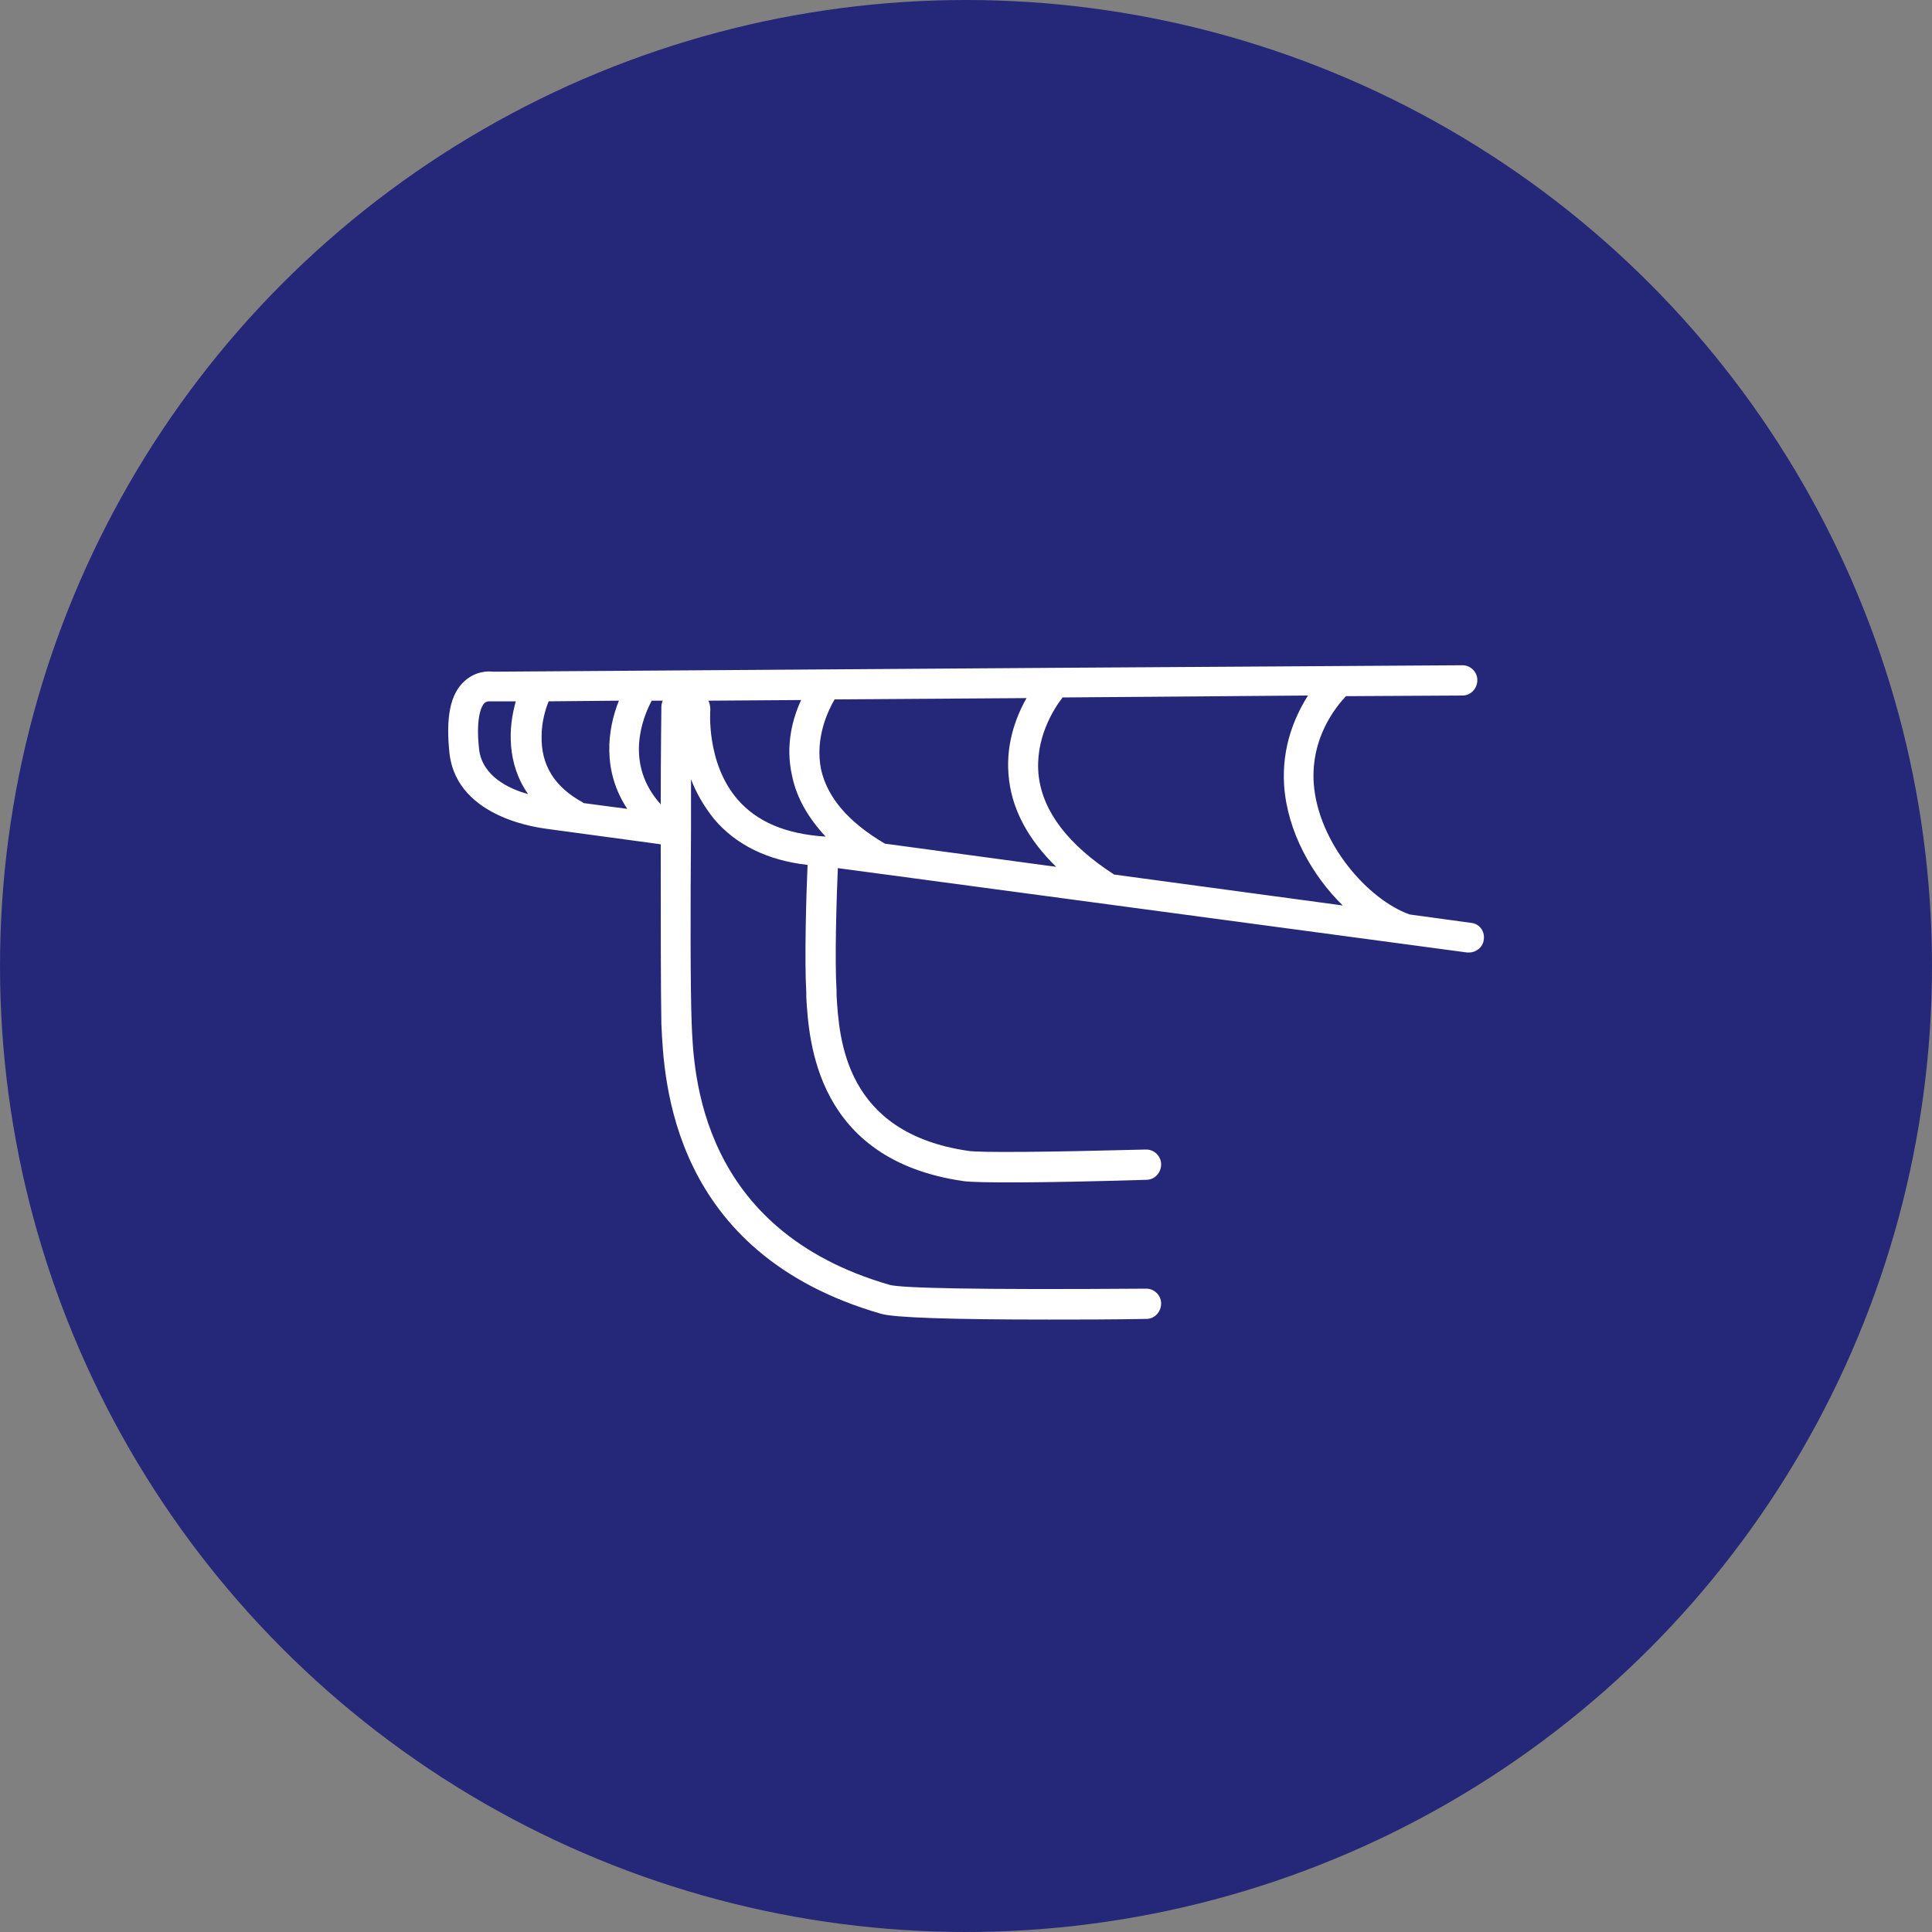 <?xml version="1.0" encoding="UTF-8"?>
<!-- Generator: Adobe Illustrator 27.2.0, SVG Export Plug-In . SVG Version: 6.00 Build 0)  -->
<svg xmlns="http://www.w3.org/2000/svg" xmlns:xlink="http://www.w3.org/1999/xlink" version="1.1" id="Layer_1" x="0px" y="0px" viewBox="0 0 300 300" style="enable-background:new 0 0 300 300;" xml:space="preserve">
<rect x="0" y="0" width="300" height="300" fill="#808080" stroke="none"/>
<style type="text/css">
	.st0{fill:#252879;}
	.st1{fill:#FFFFFF;}
</style>
<g>
	<circle class="st0" cx="150" cy="150" r="150"></circle>
	<path class="st1" d="M228.4,143.3l-9.5-1.3c-6.5-2.3-14.2-11.1-14.9-20.3c-0.5-7.2,3.5-12,5-13.6l18.1-0.1c1.3,0,2.3-1.1,2.3-2.4   s-1.1-2.3-2.3-2.3h0l-63.3,0.4h0l-87.2,0.6c-0.8-0.1-2.7-0.1-4.4,1.4c-2.3,2-3,5.7-2.4,11.3c1.2,10.3,14.6,11.6,15.1,11.7l17.7,2.4   c0,11,0,23,0.1,27.9c0.4,8.8,1.5,35.6,34.1,45c2,0.6,10.7,0.9,26.1,0.9c4.5,0,9.5,0,15.1-0.1c1.3,0,2.3-1.1,2.3-2.4   c0-1.3-1.1-2.3-2.3-2.3h0c-27,0.2-38.3-0.1-39.9-0.6c-29.4-8.5-30.4-32.7-30.7-40.7c-0.2-5-0.2-18.3-0.1-29.8v-0.1   c0-2.8,0-5.5,0-7.9c0.8,2.1,2,4.2,3.6,6.2c3.4,4,8.3,6.4,14.5,7.1c-0.2,4.5-0.5,14.7-0.2,19.8l0,0.7c0.4,6.9,1.5,25.3,24.4,28.6   c2.2,0.3,11.8,0.3,28.4-0.2c1.3,0,2.3-1.1,2.3-2.4c0-1.3-1.1-2.3-2.3-2.3h-0.1c-15.4,0.4-25.8,0.5-27.6,0.2   c-19.1-2.8-20-17.3-20.4-24.2l0-0.7c-0.3-4.7,0-14.4,0.2-19l97.7,13.1c0.1,0,0.2,0,0.3,0c1.2,0,2.2-0.9,2.3-2   C230.6,144.6,229.7,143.4,228.4,143.3L228.4,143.3z M199.4,122c0.5,7.1,4.3,13.9,9.1,18.6l-35.5-4.8c-7.1-4.6-11-9.7-11.7-15.2   c-0.7-5.8,2.3-10.5,3.7-12.3l38.1-0.3C201.1,111.2,199,115.9,199.4,122L199.4,122z M137.4,131c-5.6-3.3-8.9-7.1-9.9-11.5   c-1-4.9,1.1-9.2,2.1-10.9l29.8-0.2c-1.7,3-3.4,7.5-2.7,12.8c0.6,4.8,3.1,9.3,7.3,13.4L137.4,131z M90.6,124.7c0,0-0.1-0.1-0.1-0.1   c-4.4-2.4-6.5-5.8-6.4-10.3c0-2.2,0.6-4.2,1.1-5.4l10.9-0.1c-1.8,4.5-2.6,10.9,1.3,16.8L90.6,124.7z M102.7,109.7   c0,0.6-0.1,7.1-0.1,15.2c-5.7-6.3-2.8-13.5-1.4-16.1l1.7,0C102.8,109.1,102.7,109.4,102.7,109.7L102.7,109.7z M74.4,116.4   c-0.6-5.3,0.5-6.9,0.8-7.2c0.3-0.3,0.7-0.3,0.7-0.3c0.2,0,0.3,0,0.5,0l3.7,0c-1.2,4.1-1.4,9.7,1.9,14.4   C79,122.5,74.9,120.5,74.4,116.4L74.4,116.4z M114.5,124.1c-4.9-5.7-4.2-13.9-4.2-13.9c0-0.5-0.1-1-0.3-1.4l14.4-0.1   c-1.3,2.8-2.5,7-1.4,11.8c0.7,3.4,2.5,6.5,5.2,9.4c0,0-0.1,0-0.1,0C122,129.5,117.5,127.6,114.5,124.1L114.5,124.1z"></path>
</g>
</svg>
